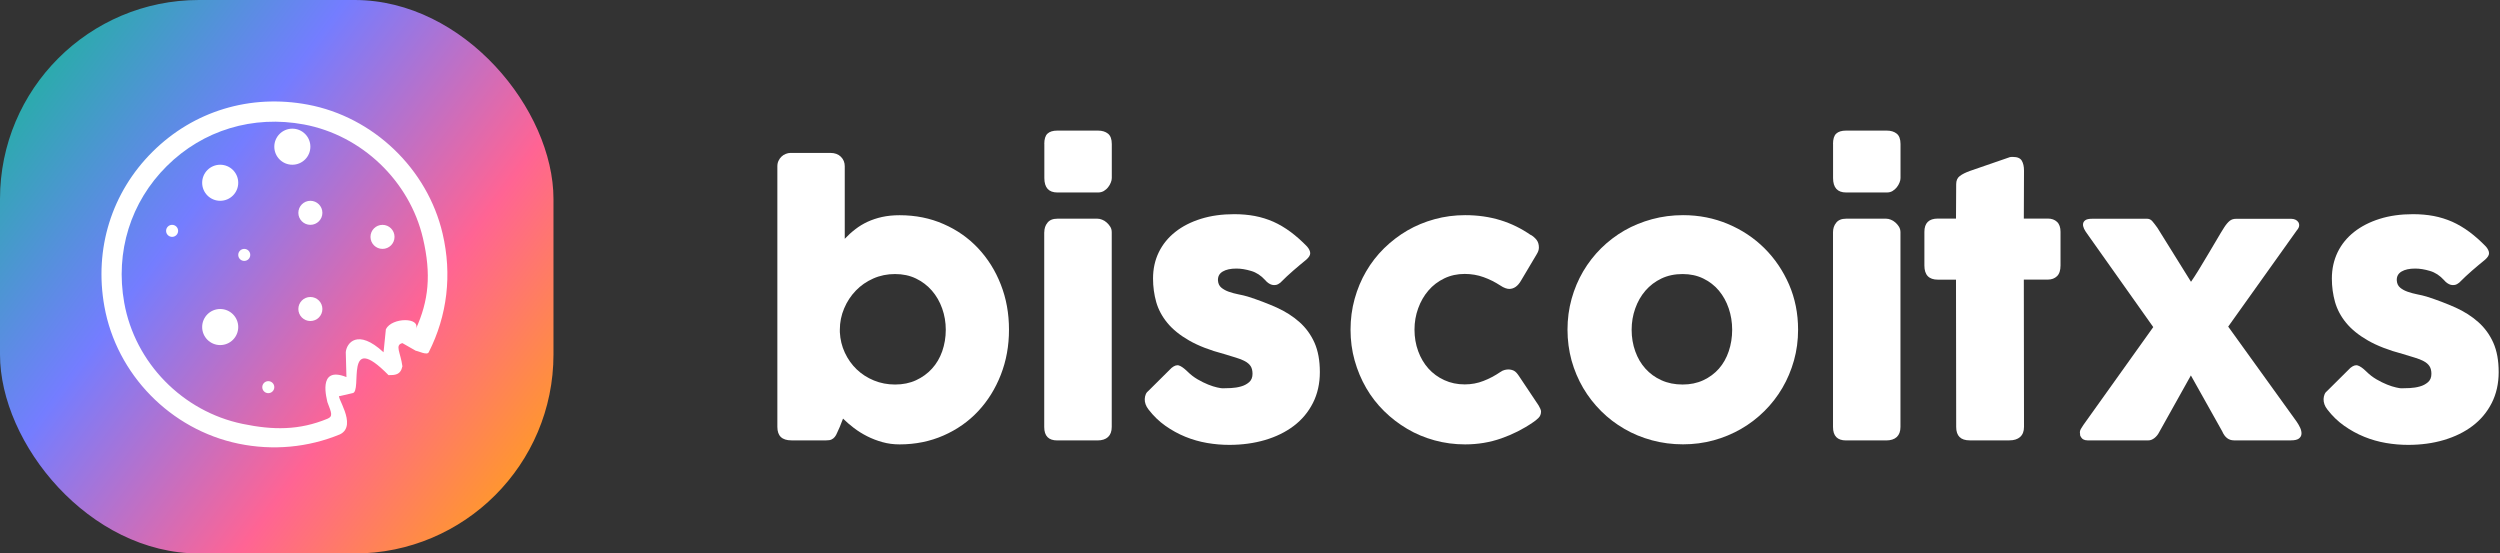 <svg width="402" height="89" viewBox="0 0 402 89" fill="none" xmlns="http://www.w3.org/2000/svg">
<rect x="0" y="0" width="402" height="89" fill="#333333" stroke="none"/>
<path d="M135.037 68.644C134.869 68.997 134.731 69.311 134.612 69.585C134.504 69.86 134.376 70.085 134.228 70.262C134.089 70.438 133.912 70.575 133.704 70.673C133.497 70.772 133.211 70.811 132.856 70.811H127.26C125.75 70.811 125 70.095 125 68.654V26.725C125 26.411 125.059 26.117 125.188 25.852C125.306 25.588 125.474 25.362 125.671 25.176C125.868 24.99 126.095 24.843 126.352 24.745C126.609 24.647 126.855 24.588 127.102 24.588H133.517C134.237 24.588 134.8 24.794 135.214 25.206C135.629 25.617 135.836 26.127 135.836 26.725V38.401C136.359 37.842 136.932 37.322 137.534 36.862C138.136 36.391 138.787 35.999 139.498 35.666C140.208 35.342 140.978 35.078 141.827 34.891C142.675 34.705 143.613 34.607 144.649 34.607C147.215 34.607 149.574 35.078 151.725 36.028C153.887 36.969 155.732 38.273 157.291 39.93C158.841 41.587 160.065 43.528 160.933 45.763C161.812 47.998 162.246 50.42 162.246 53.018C162.246 55.596 161.812 58.017 160.933 60.262C160.055 62.507 158.841 64.458 157.291 66.115C155.742 67.772 153.887 69.076 151.725 70.026C149.564 70.977 147.205 71.458 144.649 71.458C143.692 71.458 142.774 71.34 141.896 71.095C141.017 70.85 140.198 70.536 139.429 70.144C138.659 69.752 137.948 69.311 137.297 68.811C136.645 68.311 136.063 67.811 135.56 67.311L135.037 68.644ZM152.081 53.018C152.081 51.822 151.883 50.675 151.498 49.596C151.113 48.508 150.561 47.557 149.85 46.734C149.13 45.91 148.281 45.263 147.284 44.783C146.288 44.302 145.162 44.067 143.919 44.067C142.675 44.067 141.511 44.302 140.425 44.783C139.34 45.263 138.402 45.91 137.613 46.734C136.823 47.557 136.191 48.508 135.738 49.596C135.274 50.684 135.047 51.822 135.047 53.018V53.41C135.106 54.586 135.372 55.694 135.856 56.723C136.34 57.753 136.971 58.645 137.761 59.4C138.55 60.154 139.478 60.752 140.534 61.184C141.59 61.615 142.715 61.831 143.929 61.831C145.172 61.831 146.297 61.605 147.294 61.145C148.291 60.684 149.15 60.066 149.86 59.282C150.581 58.498 151.123 57.566 151.508 56.488C151.883 55.4 152.081 54.253 152.081 53.018Z" fill="white"/>
<path d="M167.921 23.157C167.921 22.372 168.088 21.814 168.434 21.49C168.779 21.167 169.302 21 170.013 21H176.566C177.227 21 177.76 21.167 178.165 21.49C178.569 21.814 178.776 22.372 178.776 23.157V28.627C178.776 28.852 178.727 29.098 178.619 29.352C178.52 29.617 178.372 29.872 178.184 30.107C177.997 30.352 177.76 30.549 177.493 30.715C177.217 30.872 176.911 30.95 176.576 30.95H170.023C168.631 30.95 167.93 30.176 167.93 28.617V23.157H167.921ZM167.921 37.352C167.921 36.754 168.088 36.234 168.434 35.813C168.769 35.382 169.302 35.166 170.013 35.166H176.487C176.714 35.166 176.961 35.215 177.217 35.323C177.484 35.421 177.73 35.578 177.947 35.774C178.174 35.97 178.362 36.195 178.53 36.46C178.698 36.725 178.767 37.019 178.767 37.362V68.654C178.767 69.37 178.569 69.899 178.174 70.272C177.78 70.634 177.217 70.821 176.477 70.821H170.003C168.611 70.821 167.911 70.105 167.911 68.664V37.352H167.921Z" fill="white"/>
<path d="M190.925 59.723C191.438 60.233 191.981 60.655 192.573 60.998C193.166 61.341 193.738 61.625 194.281 61.841C194.824 62.056 195.307 62.213 195.722 62.301C196.136 62.39 196.422 62.439 196.57 62.439C196.926 62.439 197.389 62.429 197.942 62.4C198.495 62.37 199.028 62.292 199.541 62.145C200.054 62.007 200.488 61.772 200.854 61.459C201.219 61.145 201.406 60.694 201.406 60.115C201.406 59.596 201.298 59.174 201.1 58.87C200.893 58.557 200.587 58.302 200.192 58.086C199.798 57.87 199.314 57.674 198.742 57.508C198.169 57.341 197.518 57.145 196.807 56.919C194.547 56.322 192.682 55.596 191.211 54.753C189.741 53.91 188.576 52.969 187.718 51.93C186.859 50.89 186.267 49.773 185.922 48.577C185.586 47.381 185.408 46.116 185.408 44.793C185.408 43.244 185.714 41.832 186.336 40.558C186.958 39.283 187.846 38.195 188.991 37.293C190.136 36.382 191.517 35.685 193.116 35.185C194.715 34.685 196.501 34.44 198.455 34.44C199.64 34.44 200.755 34.538 201.791 34.734C202.827 34.931 203.814 35.244 204.762 35.656C205.699 36.078 206.617 36.617 207.515 37.283C208.413 37.95 209.301 38.734 210.19 39.656C210.505 40.028 210.673 40.381 210.683 40.705C210.693 41.028 210.476 41.381 210.051 41.754C209.321 42.352 208.611 42.94 207.949 43.518C207.278 44.097 206.587 44.744 205.877 45.459C205.65 45.646 205.423 45.763 205.196 45.812C204.969 45.861 204.752 45.852 204.545 45.803C204.337 45.744 204.14 45.656 203.952 45.518C203.765 45.391 203.597 45.224 203.439 45.038C202.778 44.312 202.028 43.812 201.179 43.567C200.33 43.312 199.541 43.185 198.811 43.185C197.883 43.185 197.153 43.342 196.61 43.665C196.067 43.989 195.81 44.469 195.85 45.126C195.889 45.616 196.067 45.989 196.403 46.263C196.738 46.538 197.133 46.753 197.616 46.92C198.1 47.087 198.603 47.224 199.146 47.332C199.679 47.44 200.173 47.547 200.627 47.685C202.324 48.224 203.873 48.822 205.285 49.449C206.696 50.087 207.92 50.871 208.956 51.792C209.992 52.714 210.802 53.831 211.374 55.116C211.946 56.41 212.233 57.978 212.233 59.831C212.233 61.684 211.857 63.341 211.117 64.801C210.377 66.262 209.351 67.487 208.048 68.478C206.745 69.468 205.206 70.223 203.429 70.752C201.653 71.272 199.728 71.536 197.676 71.536C196.511 71.536 195.317 71.438 194.113 71.232C192.909 71.026 191.744 70.693 190.609 70.233C189.475 69.772 188.409 69.183 187.392 68.468C186.376 67.752 185.468 66.87 184.678 65.841C184.471 65.576 184.313 65.301 184.214 65.017C184.106 64.723 184.066 64.439 184.076 64.164C184.086 63.88 184.145 63.625 184.244 63.39C184.343 63.154 184.51 62.958 184.737 62.782L188.379 59.164C188.833 58.792 189.228 58.655 189.583 58.772C189.929 58.88 190.373 59.194 190.925 59.723Z" fill="white"/>
<path d="M241.238 59.831C241.504 59.645 241.751 59.527 241.988 59.478C242.224 59.429 242.402 59.409 242.54 59.409C242.856 59.409 243.152 59.478 243.419 59.605C243.685 59.733 243.952 60.017 244.238 60.449L247.406 65.193C247.495 65.341 247.593 65.517 247.672 65.703C247.751 65.889 247.8 66.037 247.8 66.154C247.8 66.585 247.662 66.938 247.386 67.203C247.11 67.478 246.814 67.713 246.498 67.919C244.948 68.987 243.261 69.84 241.425 70.487C239.589 71.134 237.645 71.458 235.592 71.458C233.895 71.458 232.267 71.242 230.688 70.811C229.118 70.379 227.648 69.772 226.296 68.968C224.944 68.174 223.7 67.223 222.565 66.105C221.43 64.987 220.473 63.752 219.684 62.39C218.894 61.027 218.272 59.547 217.828 57.968C217.384 56.39 217.167 54.733 217.167 53.018C217.167 51.302 217.384 49.645 217.828 48.047C218.272 46.459 218.884 44.989 219.684 43.626C220.473 42.273 221.43 41.038 222.565 39.92C223.7 38.813 224.934 37.862 226.296 37.068C227.648 36.283 229.118 35.675 230.688 35.244C232.257 34.813 233.895 34.597 235.592 34.597C237.645 34.597 239.54 34.872 241.287 35.411C243.034 35.95 244.662 36.754 246.192 37.822L246.103 37.734C246.517 37.979 246.843 38.264 247.09 38.587C247.337 38.911 247.455 39.322 247.455 39.812C247.455 40.146 247.337 40.499 247.119 40.852L244.603 45.087C244.08 46.008 243.438 46.459 242.678 46.459C242.511 46.459 242.303 46.42 242.057 46.332C241.81 46.243 241.543 46.106 241.238 45.9C240.409 45.361 239.52 44.91 238.563 44.567C237.616 44.224 236.599 44.048 235.523 44.048C234.339 44.048 233.244 44.283 232.247 44.763C231.25 45.244 230.391 45.891 229.691 46.714C228.98 47.538 228.437 48.489 228.043 49.577C227.648 50.665 227.451 51.802 227.451 52.998C227.451 54.233 227.648 55.39 228.043 56.468C228.437 57.547 228.99 58.478 229.691 59.262C230.401 60.047 231.25 60.674 232.247 61.125C233.244 61.586 234.339 61.811 235.523 61.811C236.599 61.811 237.606 61.625 238.543 61.252C239.491 60.89 240.389 60.409 241.238 59.831Z" fill="white"/>
<path d="M252.054 53.018C252.054 51.292 252.271 49.645 252.715 48.047C253.159 46.459 253.781 44.989 254.58 43.626C255.38 42.273 256.337 41.038 257.462 39.92C258.587 38.813 259.831 37.862 261.203 37.068C262.574 36.283 264.065 35.675 265.653 35.244C267.242 34.813 268.91 34.597 270.637 34.597C273.193 34.597 275.601 35.068 277.852 36.019C280.102 36.96 282.056 38.264 283.724 39.92C285.392 41.577 286.704 43.518 287.681 45.753C288.648 47.989 289.132 50.41 289.132 53.008C289.132 54.733 288.915 56.38 288.471 57.959C288.027 59.537 287.405 61.017 286.605 62.38C285.806 63.742 284.839 64.987 283.724 66.095C282.599 67.213 281.355 68.164 279.983 68.958C278.612 69.752 277.131 70.37 275.562 70.801C273.993 71.232 272.345 71.448 270.627 71.448C268.891 71.448 267.233 71.232 265.644 70.801C264.055 70.37 262.564 69.762 261.193 68.958C259.821 68.164 258.568 67.213 257.452 66.095C256.337 64.978 255.37 63.742 254.571 62.38C253.771 61.017 253.149 59.537 252.705 57.959C252.281 56.39 252.054 54.733 252.054 53.018ZM262.367 53.018C262.367 54.253 262.564 55.41 262.949 56.488C263.334 57.566 263.877 58.498 264.588 59.282C265.298 60.066 266.147 60.694 267.163 61.145C268.17 61.605 269.305 61.831 270.568 61.831C271.792 61.831 272.897 61.605 273.884 61.145C274.871 60.684 275.71 60.066 276.401 59.282C277.092 58.498 277.615 57.566 277.98 56.488C278.345 55.41 278.533 54.253 278.533 53.018C278.533 51.822 278.345 50.675 277.98 49.596C277.615 48.508 277.082 47.557 276.401 46.734C275.71 45.91 274.871 45.263 273.884 44.783C272.897 44.303 271.792 44.067 270.568 44.067C269.305 44.067 268.17 44.303 267.163 44.783C266.157 45.263 265.298 45.91 264.588 46.734C263.877 47.557 263.334 48.508 262.949 49.596C262.564 50.675 262.367 51.822 262.367 53.018Z" fill="white"/>
<path d="M294.748 23.157C294.748 22.372 294.915 21.814 295.261 21.49C295.606 21.167 296.129 21 296.84 21H303.393C304.054 21 304.587 21.167 304.992 21.49C305.396 21.814 305.603 22.372 305.603 23.157V28.627C305.603 28.852 305.554 29.098 305.446 29.352C305.337 29.617 305.199 29.872 305.011 30.107C304.824 30.343 304.597 30.549 304.32 30.715C304.044 30.882 303.738 30.95 303.403 30.95H296.85C295.458 30.95 294.757 30.176 294.757 28.617V23.157H294.748ZM294.748 37.352C294.748 36.754 294.915 36.234 295.261 35.813C295.596 35.382 296.129 35.166 296.84 35.166H303.304C303.531 35.166 303.778 35.215 304.044 35.323C304.311 35.421 304.547 35.578 304.774 35.774C305.001 35.97 305.189 36.195 305.357 36.46C305.515 36.725 305.594 37.019 305.594 37.362V68.654C305.594 69.37 305.396 69.899 305.001 70.272C304.607 70.634 304.044 70.821 303.304 70.821H296.84C295.448 70.821 294.748 70.105 294.748 68.664V37.352Z" fill="white"/>
<path d="M314.555 29.607C314.555 29.029 314.752 28.588 315.137 28.303C315.522 28.009 316.074 27.735 316.785 27.48L323.2 25.264C323.289 25.245 323.387 25.235 323.466 25.235C323.545 25.235 323.634 25.235 323.703 25.235C324.404 25.235 324.868 25.441 325.105 25.843C325.341 26.245 325.46 26.774 325.46 27.431L325.43 35.146H329.299C329.901 35.146 330.394 35.322 330.769 35.675C331.144 36.028 331.332 36.568 331.332 37.273V42.685C331.332 43.469 331.144 44.047 330.769 44.41C330.394 44.773 329.901 44.959 329.299 44.959H325.43L325.46 68.644C325.46 69.36 325.253 69.889 324.838 70.262C324.424 70.634 323.851 70.811 323.111 70.811H316.726C315.275 70.811 314.555 70.095 314.555 68.654L314.525 44.969H311.614C310.163 44.969 309.442 44.214 309.442 42.695V37.283C309.442 35.862 310.163 35.146 311.614 35.146H314.525L314.555 29.607Z" fill="white"/>
<path d="M334.47 69.742C334.411 69.478 334.46 69.223 334.608 68.968C334.756 68.713 334.895 68.507 335.003 68.341L346.244 52.596L335.595 37.558C335.408 37.313 335.25 37.048 335.112 36.774C334.983 36.489 334.924 36.234 334.954 35.999C334.983 35.764 335.102 35.568 335.319 35.411C335.536 35.254 335.901 35.176 336.405 35.176H345.277C345.593 35.176 345.879 35.313 346.106 35.587C346.343 35.862 346.609 36.205 346.915 36.636L352.313 45.312C352.669 44.803 353.083 44.165 353.557 43.391C354.031 42.617 354.514 41.813 355.008 40.979C355.511 40.146 355.985 39.342 356.449 38.548C356.912 37.754 357.307 37.097 357.653 36.558C357.968 36.068 358.274 35.725 358.541 35.509C358.817 35.293 359.143 35.186 359.518 35.186H368.469C368.696 35.186 368.903 35.235 369.101 35.323C369.298 35.411 369.456 35.548 369.565 35.715C369.673 35.882 369.722 36.078 369.703 36.303C369.683 36.529 369.565 36.774 369.338 37.029L358.294 52.518L369.288 67.782C369.515 68.105 369.703 68.439 369.87 68.791C370.028 69.144 370.097 69.478 370.078 69.772C370.058 70.076 369.92 70.321 369.663 70.517C369.407 70.713 368.982 70.811 368.38 70.811H359.222C358.373 70.811 357.741 70.321 357.327 69.35L352.294 60.37L347.211 69.468C347.004 69.88 346.737 70.203 346.422 70.448C346.096 70.693 345.79 70.811 345.484 70.811H335.655C335.388 70.811 335.161 70.752 334.974 70.644C334.786 70.537 334.628 70.331 334.49 70.027L334.47 69.742Z" fill="white"/>
<path d="M380.49 59.723C381.003 60.233 381.546 60.655 382.138 60.998C382.73 61.341 383.302 61.625 383.845 61.841C384.388 62.056 384.871 62.213 385.286 62.301C385.7 62.4 385.987 62.439 386.135 62.439C386.49 62.439 386.954 62.429 387.506 62.4C388.059 62.37 388.592 62.292 389.105 62.145C389.618 62.007 390.053 61.772 390.418 61.459C390.783 61.145 390.97 60.694 390.97 60.115C390.97 59.596 390.862 59.174 390.655 58.87C390.447 58.557 390.151 58.302 389.747 58.086C389.352 57.87 388.868 57.674 388.296 57.508C387.724 57.341 387.072 57.145 386.362 56.919C384.102 56.322 382.236 55.596 380.766 54.753C379.295 53.91 378.131 52.969 377.272 51.93C376.414 50.89 375.822 49.773 375.476 48.577C375.141 47.381 374.963 46.116 374.963 44.793C374.963 43.244 375.279 41.832 375.891 40.558C376.512 39.283 377.401 38.195 378.545 37.293C379.69 36.391 381.072 35.685 382.671 35.185C384.269 34.685 386.046 34.44 388.01 34.44C389.194 34.44 390.309 34.538 391.346 34.734C392.382 34.931 393.369 35.244 394.316 35.656C395.254 36.078 396.171 36.617 397.07 37.283C397.968 37.95 398.856 38.734 399.744 39.656C400.06 40.028 400.228 40.381 400.237 40.705C400.247 41.028 400.03 41.381 399.606 41.754C398.876 42.352 398.165 42.94 397.504 43.518C396.833 44.097 396.142 44.744 395.431 45.459C395.204 45.646 394.977 45.763 394.75 45.812C394.523 45.861 394.306 45.852 394.099 45.803C393.892 45.744 393.694 45.656 393.507 45.518C393.319 45.391 393.152 45.224 392.994 45.038C392.332 44.312 391.582 43.812 390.734 43.567C389.885 43.312 389.095 43.185 388.365 43.185C387.437 43.185 386.707 43.342 386.164 43.665C385.621 43.989 385.365 44.469 385.404 45.126C385.444 45.616 385.621 45.989 385.957 46.263C386.283 46.538 386.687 46.753 387.171 46.92C387.655 47.087 388.158 47.224 388.701 47.332C389.234 47.44 389.727 47.547 390.181 47.685C391.878 48.224 393.428 48.822 394.839 49.449C396.25 50.087 397.474 50.871 398.51 51.792C399.547 52.714 400.356 53.831 400.928 55.116C401.501 56.41 401.787 57.978 401.787 59.831C401.787 61.684 401.412 63.341 400.672 64.801C399.932 66.262 398.905 67.487 397.602 68.478C396.3 69.468 394.76 70.223 392.984 70.752C391.207 71.281 389.283 71.536 387.23 71.536C386.066 71.536 384.871 71.438 383.667 71.232C382.463 71.026 381.289 70.693 380.164 70.233C379.029 69.772 377.963 69.183 376.947 68.468C375.93 67.752 375.022 66.87 374.233 65.841C374.025 65.576 373.867 65.301 373.769 65.017C373.67 64.733 373.621 64.439 373.631 64.164C373.641 63.88 373.7 63.625 373.798 63.39C373.897 63.154 374.065 62.958 374.292 62.782L377.934 59.164C378.387 58.792 378.782 58.655 379.138 58.772C379.493 58.88 379.947 59.194 380.49 59.723Z" fill="white"/>
<rect width="89" height="89" rx="32" fill="url(#paint0_linear)"/>
<path d="M66.856 52.935C67.741 50.99 63.017 51.002 62.05 52.935L61.674 56.645C57.5 52.778 55.708 55.174 55.601 56.645L55.708 60.635C50.874 58.702 52.642 64.425 52.642 64.649C53.35 66.468 53.548 66.967 52.642 67.34C48.098 69.214 43.911 69.175 39.017 68.162C29.357 66.165 21.705 58.337 19.977 48.684C18.509 40.49 21.007 32.477 26.827 26.699C32.651 20.921 40.693 18.485 48.881 20.015C58.176 21.75 65.867 29.106 68.014 38.317C69.368 44.134 68.94 48.354 66.856 52.935ZM71.174 37.58C68.742 27.134 60.021 18.791 49.478 16.822C40.222 15.091 31.131 17.852 24.541 24.393C17.951 30.934 15.122 39.999 16.782 49.259C18.74 60.201 27.412 69.081 38.361 71.345C43.885 72.482 49.527 71.965 54.675 69.841C57.641 68.368 53.727 63.39 54.675 63.683L56.674 63.221C58.366 63.074 55.227 52.935 62.474 60.322C63.471 60.322 64.408 60.322 64.707 58.902C64.408 56.645 63.441 55.488 64.707 55.174L66.856 56.4C67.308 56.455 68.67 57.174 68.94 56.645C71.934 50.743 72.707 44.15 71.174 37.58Z" fill="white"/>
<circle cx="27.675" cy="37.122" r="0.967" fill="white"/>
<circle cx="35.408" cy="29.389" r="2.9" fill="white"/>
<circle cx="49.908" cy="34.222" r="1.933" fill="white"/>
<circle cx="39.275" cy="40.989" r="0.967" fill="white"/>
<circle cx="61.507" cy="38.089" r="1.933" fill="white"/>
<circle cx="35.408" cy="52.588" r="2.9" fill="white"/>
<circle cx="49.908" cy="49.689" r="1.933" fill="white"/>
<circle cx="43.141" cy="62.255" r="0.967" fill="white"/>
<circle cx="47.008" cy="23.589" r="2.9" fill="white"/>
<defs>
<linearGradient id="paint0_linear" x1="98.5" y1="77.5" x2="-7.5" y2="-4.04675e-07" gradientUnits="userSpaceOnUse">
<stop stop-color="#FFAD01"/>
<stop offset="0.318" stop-color="#FF6494"/>
<stop offset="0.612" stop-color="#747DFF"/>
<stop offset="1" stop-color="#01C57D"/>
</linearGradient>
</defs>
</svg>
